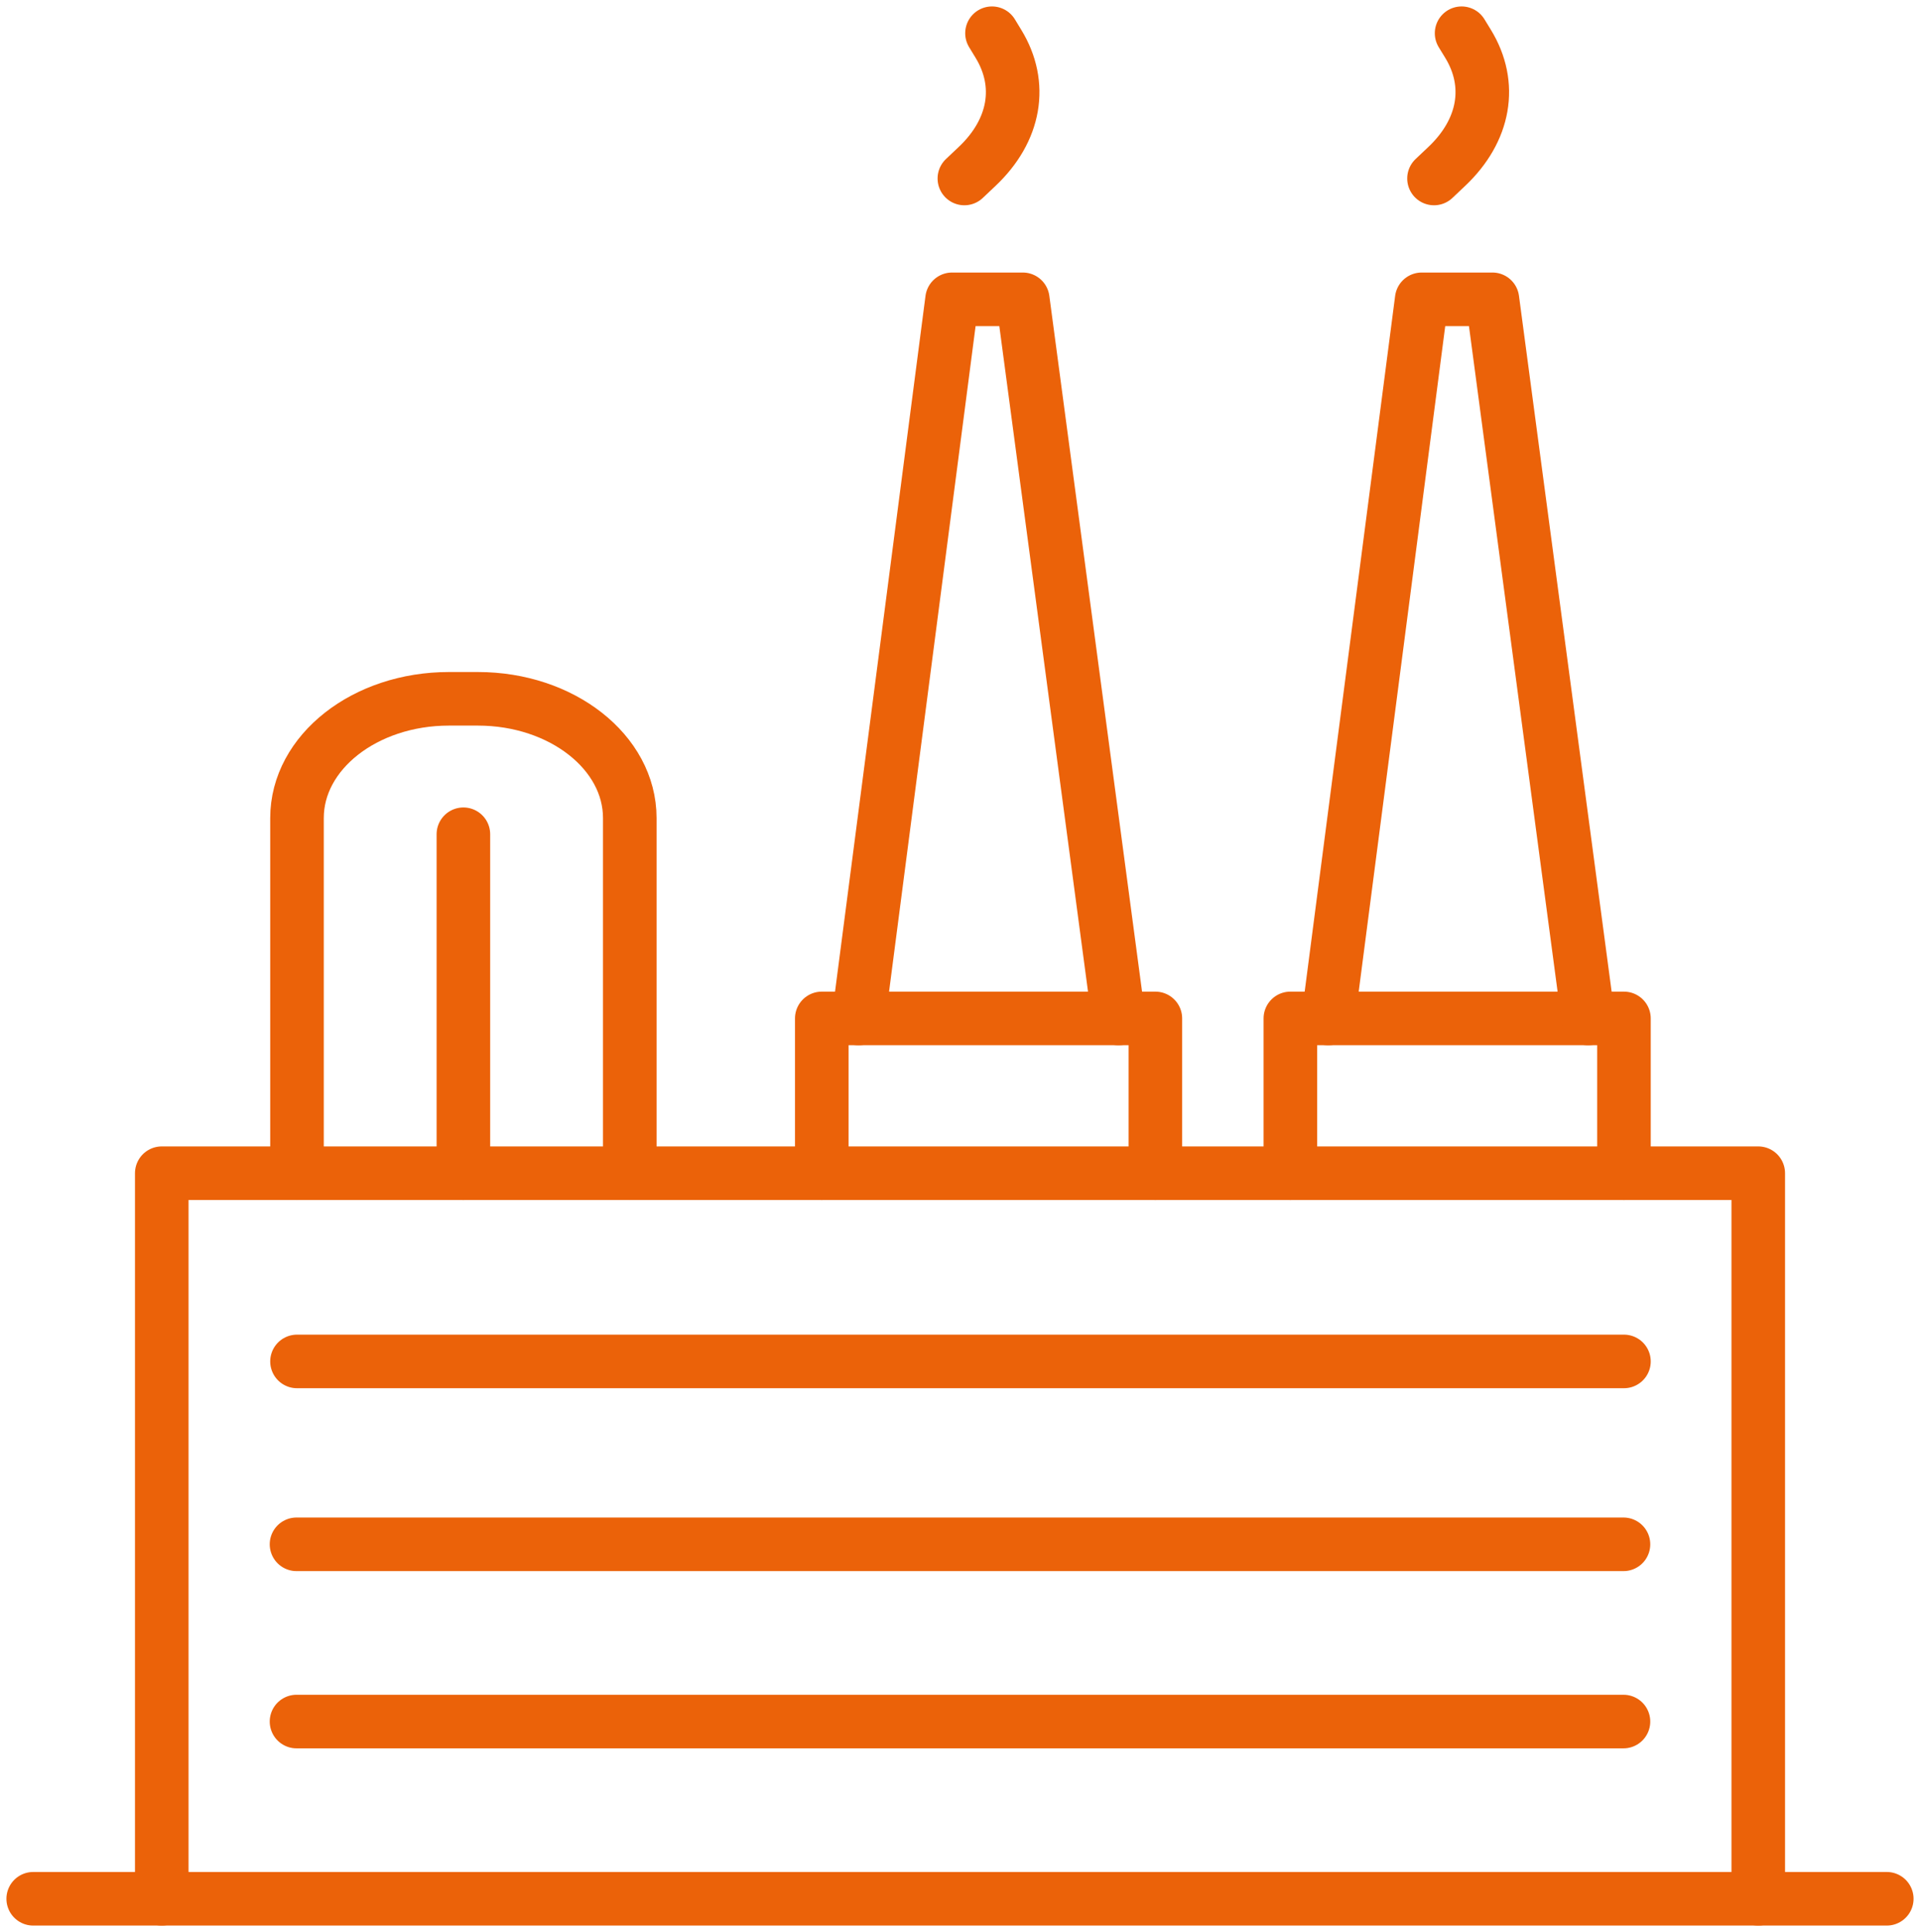 <?xml version="1.0" encoding="UTF-8"?>
<svg xmlns="http://www.w3.org/2000/svg" xmlns:xlink="http://www.w3.org/1999/xlink" width="107.521" height="108.167" viewBox="0 0 107.521 108.167">
  <defs>
    <clipPath id="clip-path">
      <rect id="Rechteck_101" data-name="Rechteck 101" width="107.521" height="108.167" fill="none" stroke="#eb6209" stroke-width="3"></rect>
    </clipPath>
  </defs>
  <g id="Gruppe_402" data-name="Gruppe 402" transform="translate(0 0)">
    <g id="Gruppe_399" data-name="Gruppe 399" transform="translate(0 0)">
      <g id="Gruppe_398" data-name="Gruppe 398" clip-path="url(#clip-path)">
        <line id="Linie_61" data-name="Linie 61" x1="103.8" transform="translate(1.86 106.306)" fill="none" stroke="#eb6209" stroke-linecap="round" stroke-linejoin="round" stroke-width="3"></line>
        <path id="Pfad_275" data-name="Pfad 275" d="M94.272,75.921V35.3H4.868V75.921" transform="translate(4.191 30.385)" fill="none" stroke="#eb6209" stroke-linecap="round" stroke-linejoin="round" stroke-width="3"></path>
      </g>
    </g>
    <path id="Pfad_276" data-name="Pfad 276" d="M57.514,39.305V30.641H38.833v8.664" transform="translate(33.428 26.377)" fill="none" stroke="#eb6209" stroke-linecap="round" stroke-linejoin="round" stroke-width="3"></path>
    <path id="Pfad_277" data-name="Pfad 277" d="M43.412,39.305V30.641H24.731v8.664" transform="translate(21.289 26.377)" fill="none" stroke="#eb6209" stroke-linecap="round" stroke-linejoin="round" stroke-width="3"></path>
    <path id="Pfad_278" data-name="Pfad 278" d="M54.531,49.266,49.168,9.006h-3.96l-5.236,40.26" transform="translate(34.408 7.752)" fill="none" stroke="#eb6209" stroke-linecap="round" stroke-linejoin="round" stroke-width="3"></path>
    <path id="Pfad_279" data-name="Pfad 279" d="M40.4,49.266,35.034,9.006h-3.96l-5.236,40.26" transform="translate(22.242 7.752)" fill="none" stroke="#eb6209" stroke-linecap="round" stroke-linejoin="round" stroke-width="3"></path>
    <g id="Gruppe_401" data-name="Gruppe 401" transform="translate(0 0)">
      <g id="Gruppe_400" data-name="Gruppe 400" clip-path="url(#clip-path)">
        <path id="Pfad_280" data-name="Pfad 280" d="M27.574,47.584V27.7c0-3.684-3.807-6.673-8.506-6.673H17.444c-4.7,0-8.506,2.988-8.506,6.673V47.584" transform="translate(7.694 18.097)" fill="none" stroke="#eb6209" stroke-linecap="round" stroke-linejoin="round" stroke-width="3"></path>
        <line id="Linie_62" data-name="Linie 62" y2="18.975" transform="translate(25.95 46.707)" fill="none" stroke="#eb6209" stroke-linecap="round" stroke-linejoin="round" stroke-width="3"></line>
        <path id="Pfad_281" data-name="Pfad 281" d="M30.569,1l.359.59c1.392,2.276.947,4.849-1.195,6.87l-.711.672" transform="translate(24.983 0.861)" fill="none" stroke="#eb6209" stroke-linecap="round" stroke-linejoin="round" stroke-width="3"></path>
        <path id="Pfad_282" data-name="Pfad 282" d="M44.7,1l.361.59c1.392,2.276.945,4.849-1.195,6.87l-.711.672" transform="translate(37.15 0.861)" fill="none" stroke="#eb6209" stroke-linecap="round" stroke-linejoin="round" stroke-width="3"></path>
        <line id="Linie_63" data-name="Linie 63" x2="74.31" transform="translate(16.632 76.222)" fill="none" stroke="#eb6209" stroke-linecap="round" stroke-linejoin="round" stroke-width="3"></line>
        <line id="Linie_64" data-name="Linie 64" x2="74.31" transform="translate(16.605 86.461)" fill="none" stroke="#eb6209" stroke-linecap="round" stroke-linejoin="round" stroke-width="3"></line>
        <line id="Linie_65" data-name="Linie 65" x2="74.31" transform="translate(16.605 96.384)" fill="none" stroke="#eb6209" stroke-linecap="round" stroke-linejoin="round" stroke-width="3"></line>
      </g>
    </g>
  </g>
</svg>
